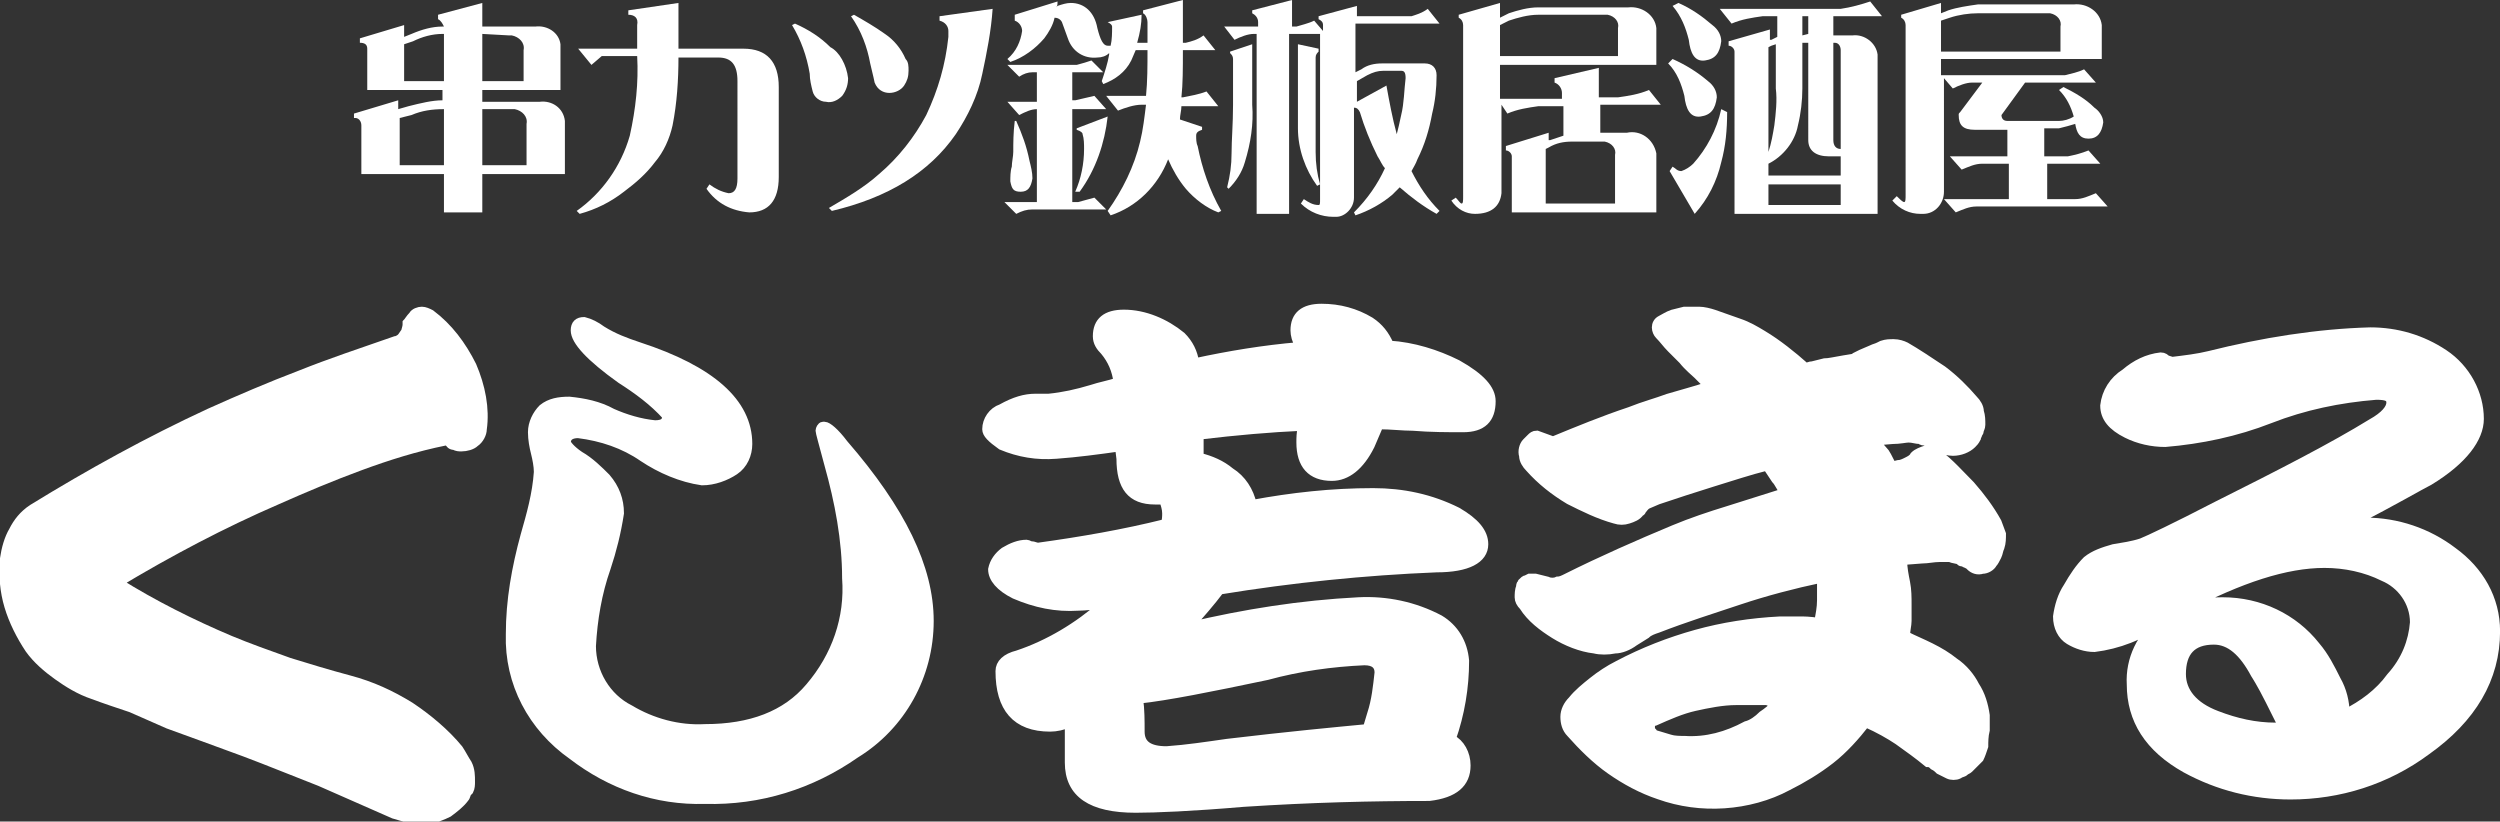 <?xml version="1.0" encoding="utf-8"?>
<!-- Generator: Adobe Illustrator 22.1.0, SVG Export Plug-In . SVG Version: 6.00 Build 0)  -->
<svg version="1.1" id="レイヤー_1" xmlns="http://www.w3.org/2000/svg" xmlns:xlink="http://www.w3.org/1999/xlink" x="0px"
	 y="0px" viewBox="0 0 169.5 55.7" style="enable-background:new 0 0 169.5 55.7;" xml:space="preserve">
<rect x="0" y="0" width="169.5" height="55.7" fill="#333333" stroke="none"/>
<style type="text/css">
	.st0{fill:#FFFFFF;stroke:#FFFFFF;stroke-width:0.61;stroke-miterlimit:10;}
	.st1{fill:#FFFFFF;}
</style>
<title>アセット 1</title>
<g id="レイヤー_2_1_">
	<g id="デザイン">
		<path class="st0" d="M24.4,31.6c-1.9,0.7-3.8,1.5-5.6,2.3c-3.7,1.6-7.3,3.5-10.8,5.6c2.4,1.5,5,2.8,7.6,3.9c1.2,0.5,2.6,1,4,1.5
			c1.3,0.4,2.6,0.8,4.1,1.2c1.5,0.4,2.8,1,4.1,1.8c1.2,0.8,2.4,1.8,3.3,2.9c0.2,0.3,0.4,0.7,0.6,1c0.2,0.4,0.2,0.8,0.2,1.2
			c0,0.2,0,0.4-0.1,0.6c0,0-0.1,0.1-0.1,0.1c-0.1,0.1-0.1,0.3-0.2,0.4c-0.3,0.4-0.7,0.7-1.1,1c-0.4,0.2-0.9,0.4-1.4,0.5
			c-0.4,0-0.8,0-1.2-0.1c-0.4-0.1-0.8-0.2-1.1-0.3l-2.5-1.1l-2.5-1.1c-1.8-0.7-3.5-1.4-5.1-2c-1.6-0.6-3.3-1.2-5.2-1.9L8.9,48
			c-0.9-0.3-1.8-0.6-2.6-0.9c-0.9-0.3-1.7-0.8-2.4-1.3C3.2,45.3,2.5,44.7,2,44c-0.6-0.9-1.1-1.9-1.4-2.9c-0.3-1-0.4-2.1-0.3-3.2
			c0.1-0.7,0.3-1.4,0.6-1.9c0.3-0.6,0.7-1.1,1.3-1.5c3.9-2.4,7.9-4.6,12-6.5c2-0.9,4.1-1.8,6.2-2.6c2-0.8,4.1-1.5,6.4-2.3
			c0.1,0,0.3-0.1,0.4-0.2c0.1-0.1,0.2-0.3,0.3-0.4c0-0.1,0.1-0.3,0.1-0.5c0,0,0-0.1,0-0.1c0.1-0.1,0.2-0.3,0.4-0.5
			c0.1-0.2,0.4-0.3,0.6-0.3c0.2,0,0.4,0.1,0.6,0.2c1.2,0.9,2.1,2.1,2.8,3.5c0.6,1.4,0.9,2.9,0.7,4.3c0,0.3-0.2,0.7-0.5,0.9
			c-0.2,0.2-0.6,0.3-0.9,0.3c-0.2,0-0.3,0-0.5-0.1c-0.2,0-0.3-0.1-0.4-0.3l0,0h-0.1h-0.1l0,0C28.2,30.3,26.3,30.9,24.4,31.6z"/>
		<path class="st0" d="M63,42.1c0,3.7-1.9,7.1-5,9c-3,2.1-6.5,3.2-10.2,3.1c-3.3,0.1-6.4-1-9-3c-2.7-1.9-4.3-4.9-4.2-8.2
			c0-2.3,0.4-4.5,1-6.7c0.4-1.4,0.8-2.8,0.9-4.3c0-0.4-0.1-0.9-0.2-1.3c-0.1-0.4-0.2-0.9-0.2-1.4c0-0.6,0.3-1.2,0.7-1.6
			c0.5-0.4,1.1-0.5,1.8-0.5c1,0.1,2,0.3,2.9,0.8c0.9,0.4,1.9,0.7,2.9,0.8c0.6,0,0.8-0.2,0.8-0.6c-0.9-1-2-1.8-3.1-2.5
			C40,24.2,39,23.1,39,22.4c0-0.4,0.2-0.6,0.6-0.6c0.4,0.1,0.8,0.3,1.2,0.6c0.8,0.5,1.6,0.8,2.5,1.1c4.9,1.6,7.4,3.8,7.4,6.6
			c0,0.7-0.3,1.4-0.9,1.8c-0.6,0.4-1.4,0.7-2.2,0.7c-1.4-0.2-2.8-0.8-4-1.6c-1.3-0.9-2.8-1.4-4.4-1.6c-0.5,0-0.8,0.2-0.8,0.6
			c0,0.1,0.3,0.5,0.9,0.9c0.7,0.4,1.3,1,1.8,1.5c0.6,0.7,0.9,1.5,0.9,2.4c-0.2,1.3-0.5,2.5-0.9,3.7c-0.6,1.7-0.9,3.5-1,5.3
			c0,1.8,1,3.5,2.6,4.3c1.5,0.9,3.3,1.4,5.1,1.3c3.1,0,5.5-0.9,7.1-2.8c1.8-2.1,2.7-4.7,2.5-7.4c0-2.6-0.5-5.2-1.2-7.7
			c-0.4-1.5-0.6-2.2-0.6-2.3c0-0.1,0.1-0.3,0.2-0.3c0,0,0,0,0.1,0c0.2,0,0.7,0.4,1.3,1.2C61.1,34.6,63,38.5,63,42.1z"/>
		<path class="st0" d="M70.2,27h0.9c1-0.1,1.9-0.3,2.9-0.6c0.6-0.2,1.2-0.3,1.8-0.5c-0.1-0.8-0.4-1.5-0.9-2.1
			c-0.3-0.3-0.5-0.6-0.5-1c0-1,0.6-1.5,1.8-1.5c1.4,0,2.8,0.6,3.9,1.5c0.5,0.5,0.8,1.1,0.9,1.8c2.3-0.5,4.7-0.9,7.1-1.1v-0.1
			c-0.2-0.3-0.3-0.7-0.3-1c0-1,0.6-1.5,1.8-1.5c1.2,0,2.3,0.3,3.3,0.9c0.6,0.4,1,0.9,1.3,1.6c1.6,0.1,3.2,0.6,4.6,1.3
			c1.6,0.9,2.3,1.7,2.3,2.5c0,1.2-0.6,1.8-1.9,1.8c-1,0-2.2,0-3.4-0.1c-0.7,0-1.5-0.1-2.3-0.1c-0.2,0.5-0.4,0.9-0.6,1.4
			c-0.7,1.4-1.6,2.1-2.6,2.1c-1.4,0-2.1-0.8-2.1-2.3c0-0.3,0-0.6,0.1-1.1c-2.2,0.1-4.5,0.3-7,0.6v1.5c0.8,0.2,1.5,0.5,2.1,1
			c0.8,0.5,1.3,1.3,1.5,2.2c2.7-0.5,5.4-0.8,8.2-0.8c2,0,3.9,0.4,5.7,1.3c1.2,0.7,1.8,1.4,1.8,2.2c0,1-1.1,1.6-3.2,1.6
			c-4.9,0.2-9.8,0.7-14.7,1.5c-0.6,0.8-1.3,1.6-2.1,2.5c3.8-0.9,7.6-1.5,11.5-1.7c1.9-0.1,3.8,0.3,5.5,1.2c1,0.6,1.6,1.6,1.7,2.8
			c0,1.8-0.3,3.6-0.9,5.3c0.6,0.3,1,1,1,1.8c0,1.2-0.8,1.9-2.5,2.1c-3.9,0-8,0.1-12.6,0.4c-3.5,0.3-6,0.4-7.3,0.4
			c-3,0-4.5-1-4.5-3.1v-2.7c-0.4,0.2-0.9,0.3-1.3,0.3c-2.3,0-3.4-1.3-3.4-3.8c0-0.5,0.4-0.9,1.2-1.1c2.1-0.7,4.1-1.9,5.8-3.4
			c-0.6,0-1.2,0.1-1.7,0.1c-1.5,0.1-2.9-0.2-4.3-0.8c-1-0.5-1.5-1.1-1.5-1.7c0.1-0.5,0.4-0.9,0.8-1.2c0.5-0.3,1-0.5,1.5-0.5
			c0.1,0,0.2,0.1,0.3,0.1c0.2,0,0.3,0.1,0.5,0.1c2.9-0.4,5.8-0.9,8.6-1.6c0.1-0.2,0.1-0.5,0.1-0.7c0-0.3-0.1-0.6-0.2-0.9
			c-0.2,0-0.4,0-0.6,0c-1.6,0-2.3-0.9-2.3-2.8l-0.1-0.8c-1.4,0.2-2.9,0.4-4.3,0.5c-1.3,0.1-2.5-0.1-3.7-0.6c-0.7-0.5-1-0.8-1-1.1
			c0-0.6,0.4-1.2,1-1.4C68.8,27.2,69.5,27,70.2,27z M92.7,49.4c0.1-0.3,0.2-0.7,0.3-1c0.3-0.9,0.4-1.9,0.5-2.8c0-0.5-0.3-0.8-1-0.8
			c-2.2,0.1-4.4,0.4-6.6,1c-3.8,0.8-6.8,1.4-8.7,1.6c0.1,0.7,0.1,1.5,0.1,2.2c0,0.9,0.6,1.3,1.8,1.3c1.4-0.1,2.7-0.3,4.1-0.5
			C87.4,49.9,90.6,49.6,92.7,49.4z"/>
		<path class="st0" d="M115.6,25.9l-0.5-0.5c-0.2-0.2-0.6-0.5-1-1c-0.2-0.2-0.4-0.4-0.8-0.8l0,0c-0.3-0.3-0.5-0.6-0.8-0.9
			c-0.1-0.1-0.2-0.3-0.2-0.5c0-0.2,0.1-0.4,0.3-0.5c0.2-0.1,0.5-0.3,0.8-0.4l0.8-0.2c0.2,0,0.6,0,1,0c0.3,0,0.7,0.1,1,0.2
			c0.6,0.2,1.1,0.4,1.7,0.6c0.6,0.2,1.1,0.5,1.6,0.8c1,0.6,2,1.4,2.9,2.2c0.2,0,0.3-0.1,0.5-0.1l0.8-0.2c0.3,0,0.7-0.1,1.3-0.2
			l0.6-0.1c0,0,0.1,0,0.2-0.1l0.4-0.2c0.2-0.1,0.5-0.2,0.7-0.3c0.2-0.1,0.3-0.1,0.5-0.2l0.2-0.1c0.3-0.1,0.5-0.1,0.8-0.1
			c0.3,0,0.6,0.1,0.8,0.2c0.7,0.4,1.6,1,2.5,1.6c0.8,0.6,1.5,1.3,2.1,2c0.2,0.2,0.4,0.5,0.4,0.8c0.1,0.3,0.1,0.6,0.1,0.9
			c0,0.2-0.1,0.3-0.1,0.4c0,0.1-0.1,0.2-0.1,0.2c0,0.1-0.1,0.2-0.1,0.3c-0.1,0.2-0.2,0.3-0.3,0.4c-0.3,0.3-0.8,0.5-1.3,0.5
			c-0.3,0-0.6-0.1-0.9-0.2l-0.7-0.4l-0.3-0.1c-0.1,0-0.2,0-0.3-0.1c-0.3,0-0.5-0.1-0.8-0.1c-0.2,0-0.6,0.1-1.1,0.1l-1.2,0.1l0.7,0.8
			c0.2,0.3,0.3,0.6,0.5,0.9l0.4-0.1c0.2,0,0.4-0.1,0.6-0.2c0.2-0.1,0.4-0.2,0.5-0.4c0.2-0.2,0.5-0.3,0.8-0.4c0.3,0,0.6,0.1,0.8,0.3
			c0.8,0.6,1.5,1.4,2.2,2.1c0.7,0.8,1.3,1.6,1.8,2.5c0.1,0.3,0.2,0.5,0.3,0.8c0,0.3,0,0.6-0.1,0.9c-0.1,0.2-0.1,0.4-0.2,0.6
			c-0.1,0.2-0.2,0.4-0.3,0.5c-0.1,0.2-0.4,0.4-0.7,0.4c-0.3,0.1-0.6,0-0.8-0.2l-0.1-0.1l-0.2-0.1c-0.1,0-0.1-0.1-0.2-0.1
			c-0.1,0-0.2,0-0.2-0.1c-0.2-0.1-0.5-0.1-0.7-0.2c-0.2,0-0.5,0-0.7,0c-0.4,0-0.8,0.1-1.2,0.1l-1.3,0.1c0,0.5,0.1,1,0.2,1.5
			s0.1,1,0.1,1.5c0,0.3,0,0.6,0,1.1c0,0.3-0.1,0.6-0.1,1c0.6,0.3,1.1,0.5,1.7,0.8c0.6,0.3,1.1,0.6,1.6,1c0.6,0.4,1.1,1,1.4,1.6
			c0.4,0.6,0.6,1.3,0.7,2c0,0.3,0,0.7,0,1c-0.1,0.4-0.1,0.8-0.1,1.1c-0.1,0.3-0.2,0.6-0.3,0.8c-0.2,0.2-0.4,0.4-0.6,0.6l-0.1,0.1
			c-0.1,0.1-0.2,0.1-0.3,0.2c-0.1,0.1-0.3,0.1-0.4,0.2c-0.2,0.1-0.5,0.1-0.7,0c-0.2-0.1-0.4-0.2-0.6-0.3c-0.1-0.1-0.2-0.2-0.4-0.3
			c-0.1-0.1-0.2-0.2-0.4-0.2c-0.6-0.5-1.3-1-2-1.5c-0.6-0.4-1.3-0.8-2.2-1.2c-0.7,0.9-1.5,1.8-2.4,2.5c-0.9,0.7-1.9,1.3-2.9,1.8
			c-1.3,0.7-2.8,1.1-4.3,1.2c-1.5,0.1-3-0.1-4.4-0.6c-1.2-0.4-2.3-1-3.3-1.7c-1-0.7-1.9-1.6-2.7-2.5c-0.3-0.3-0.4-0.7-0.4-1.1
			c0-0.4,0.2-0.8,0.5-1.1c0.4-0.5,0.9-0.9,1.4-1.3c0.5-0.4,1.1-0.8,1.7-1.1c1.7-0.9,3.5-1.6,5.3-2.1c1.8-0.5,3.7-0.8,5.7-0.9
			c0.3,0,0.7,0,1.3,0c0.3,0,0.7,0,1.3,0.1c0.1-0.5,0.2-1,0.2-1.5c0-0.2,0-0.5,0-0.8v-0.7c-1.9,0.4-3.8,0.9-5.6,1.5s-3.7,1.2-5.5,1.9
			c-0.3,0.1-0.6,0.2-0.8,0.4l-0.8,0.5c-0.4,0.3-0.9,0.5-1.3,0.5c-0.5,0.1-1,0.1-1.4,0c-0.9-0.1-1.9-0.5-2.7-1
			c-0.8-0.5-1.6-1.1-2.1-1.9c-0.2-0.2-0.3-0.4-0.3-0.6c0-0.2,0-0.5,0.1-0.7c0,0,0-0.1,0-0.1c0-0.1,0.1-0.1,0.1-0.2
			c0.1-0.1,0.2-0.2,0.3-0.2l0.2-0.1h0.2c0.1,0,0.1,0,0.2,0l0.8,0.2c0.2,0.1,0.5,0.1,0.7,0c0.2,0,0.4-0.1,0.6-0.2
			c2.4-1.2,4.9-2.3,7.3-3.3c1.2-0.5,2.4-0.9,3.7-1.3s2.5-0.8,3.8-1.2c-0.3-0.4-0.4-0.7-0.6-0.9c-0.2-0.3-0.4-0.6-0.6-0.9
			c-1.2,0.3-2.4,0.7-3.7,1.1s-2.5,0.8-3.7,1.2c-0.2,0.1-0.5,0.2-0.7,0.3c-0.2,0.1-0.3,0.3-0.4,0.4c0,0,0,0.1-0.1,0.1
			c-0.2,0.3-0.5,0.4-0.8,0.5c-0.3,0.1-0.6,0.1-0.9,0c-1.1-0.3-2.1-0.8-3.1-1.3c-1-0.6-1.9-1.3-2.7-2.2c-0.2-0.2-0.4-0.5-0.4-0.8
			c-0.1-0.3,0-0.7,0.2-0.9c0,0,0.1-0.1,0.1-0.1c0.1-0.1,0.2-0.2,0.2-0.2l0,0c0.1-0.1,0.2-0.2,0.4-0.2l1.1,0.4c1.7-0.7,3.4-1.4,5.2-2
			c1-0.4,1.8-0.6,2.6-0.9c1-0.3,1.8-0.5,2.7-0.8C115.9,26.3,115.8,26.2,115.6,25.9z M119.8,47.5c-0.4,0-0.6,0-0.8,0
			c-0.3,0-0.6,0-0.9,0h-0.4c-0.9,0-1.9,0.2-2.8,0.4c-0.9,0.2-1.8,0.6-2.7,1c-0.1,0-0.2,0.1-0.2,0.1c-0.1,0.1-0.1,0.2-0.1,0.3
			c0,0.1,0,0.2,0.1,0.3c0,0.1,0.1,0.1,0.2,0.2c0.3,0.1,0.7,0.2,1,0.3c0.3,0.1,0.7,0.1,1,0.1c1.5,0.1,2.9-0.3,4.2-1
			c0.4-0.1,0.8-0.4,1.1-0.7c0.3-0.2,0.7-0.5,0.9-0.8C120.2,47.6,120,47.6,119.8,47.5z M126.9,31.5c0.1,0.1,0.1,0.2,0.2,0.3l0.1,0.3
			l0.5-0.1c0-0.1-0.1-0.2-0.2-0.4c-0.1-0.1-0.2-0.2-0.3-0.3c-0.2-0.2-0.4-0.4-0.6-0.6C126.7,31,126.8,31.2,126.9,31.5L126.9,31.5z"
			/>
		<path class="st0" d="M169.2,42.8c0,3.2-1.6,5.9-4.7,8.1c-2.7,2-5.9,3-9.2,3c-2.5,0-4.9-0.6-7.1-1.8c-2.5-1.4-3.7-3.3-3.7-5.7
			c-0.1-1.7,0.7-3.3,2-4.3c-1.3,1-2.9,1.6-4.5,1.8c-0.6,0-1.2-0.2-1.7-0.5c-0.5-0.3-0.8-0.9-0.8-1.6c0.1-0.7,0.3-1.4,0.7-2
			c0.4-0.7,0.8-1.3,1.3-1.8c0.5-0.4,1.1-0.6,1.8-0.8c0.6-0.1,1.3-0.2,1.9-0.4c0.5-0.2,2.2-1,5.1-2.5c4.4-2.2,7.9-4,10.5-5.6
			c0.9-0.5,1.3-1,1.3-1.4s-0.3-0.5-1-0.5c-2.5,0.2-4.9,0.7-7.2,1.6c-2.3,0.9-4.7,1.4-7.1,1.6c-0.9,0-1.8-0.2-2.6-0.6
			c-1-0.5-1.5-1.1-1.5-1.9c0.1-0.9,0.6-1.7,1.4-2.2c0.7-0.6,1.5-1,2.4-1.1c0.2,0,0.3,0.1,0.4,0.2c0.1,0,0.3,0.1,0.4,0.1
			c0.8-0.1,1.7-0.2,2.5-0.4c3.6-0.9,7.3-1.5,10.9-1.6c1.8,0,3.5,0.5,5,1.5c1.5,1,2.4,2.7,2.4,4.4c0,1.3-1.1,2.8-3.4,4.2
			c-0.6,0.3-2.3,1.3-5.2,2.8h0.9c2.1,0,4.2,0.7,5.9,2C168.1,38.7,169.2,40.6,169.2,42.8z M154.8,49.3c-0.3-0.6-0.6-1.2-0.9-1.8
			c-0.6-1.2-1-1.8-1-1.8c-0.8-1.5-1.7-2.3-2.8-2.3c-1.5,0-2.2,0.8-2.2,2.3c0,1.2,0.8,2.2,2.4,2.8c1.3,0.5,2.6,0.8,4,0.8L154.8,49.3z
			 M163.7,42.2c0-1.4-0.9-2.6-2.1-3.1c-1.2-0.6-2.6-0.9-4-0.9c-2.6,0-5.7,1-9.5,3c0.8-0.3,1.7-0.4,2.6-0.4c2.5,0,4.8,1.1,6.3,3
			c0.6,0.7,1,1.5,1.4,2.3c0.4,0.7,0.6,1.5,0.6,2.3c1.2-0.6,2.3-1.4,3.1-2.5C163.1,44.8,163.6,43.5,163.7,42.2z"/>
		<path class="st1" d="M27.4,1.7v0.8l0.5-0.2C28.6,2,29.3,1.8,30,1.8h0.1c-0.1-0.2-0.2-0.4-0.4-0.5V1l3-0.8v1.6h3.6
			C37.1,1.7,37.9,2.2,38,3c0,0.2,0,0.3,0,0.5v2.6h-5.3v0.8h3.9c0.8-0.1,1.6,0.4,1.7,1.3c0,0.1,0,0.3,0,0.4v3.2h-5.6v2.6h-2.6v-2.6
			h-5.6V8.5c0-0.3-0.2-0.5-0.4-0.5c0,0,0,0-0.1,0V7.7l3-0.9v0.6l0.7-0.2C28.5,7,29.3,6.8,30,6.8V6.1h-5.1V3.3c0-0.3-0.2-0.4-0.5-0.4
			V2.6L27.4,1.7z M27.1,11.2h3V7.4c-0.8,0-1.5,0.1-2.2,0.4L27.1,8V11.2z M27.4,5.5h2.7V2.3H30c-0.7,0-1.4,0.2-2,0.5L27.4,3V5.5z
			 M32.7,2.3v3.2h2.8V3.4c0.1-0.5-0.3-0.9-0.8-1c-0.1,0-0.1,0-0.2,0L32.7,2.3z M32.7,7.4v3.8h3V8.4c0.1-0.5-0.3-0.9-0.8-1
			c-0.1,0-0.1,0-0.2,0L32.7,7.4z"/>
		<path class="st1" d="M52.8,12c0,1.6-0.7,2.4-2,2.4c-1.2-0.1-2.2-0.6-2.9-1.6l0.2-0.3c0.4,0.3,0.8,0.5,1.3,0.6c0.4,0,0.6-0.3,0.6-1
			V5.5c0-1.1-0.4-1.6-1.3-1.6H46c0,1.5-0.1,3.1-0.4,4.6c-0.2,0.9-0.6,1.8-1.2,2.5c-0.6,0.8-1.3,1.4-2.1,2c-0.9,0.7-1.9,1.2-3,1.5
			l-0.2-0.2c1.7-1.2,3-3,3.6-5.1c0.4-1.8,0.6-3.6,0.5-5.4h-2.4l-0.7,0.6l-0.9-1.1V3.3h4V1.7C43.3,1.2,43,1,42.6,1V0.7L46,0.2v3.1
			h4.4c1.6,0,2.4,0.9,2.4,2.6L52.8,12z"/>
		<path class="st1" d="M57.5,5.3c0,0.4-0.1,0.8-0.4,1.2c-0.3,0.3-0.7,0.5-1.1,0.4c-0.4,0-0.8-0.3-0.9-0.7c-0.1-0.4-0.2-0.8-0.2-1.2
			c-0.2-1.2-0.6-2.3-1.2-3.3l0.2-0.1c0.9,0.4,1.7,0.9,2.4,1.6C56.9,3.5,57.4,4.4,57.5,5.3z M67.3,0.6c-0.1,1.5-0.4,3-0.7,4.4
			c-0.3,1.5-1,2.9-1.8,4.1c-1.8,2.6-4.6,4.3-8.4,5.2l-0.2-0.2c1.2-0.7,2.4-1.4,3.4-2.3c1.3-1.1,2.4-2.5,3.2-4
			c0.8-1.7,1.3-3.4,1.5-5.3c0-0.2,0-0.3,0-0.4c0-0.3-0.2-0.6-0.6-0.7V1.1L67.3,0.6z M61.6,4.8c0,0.4-0.1,0.7-0.3,1
			c-0.2,0.3-0.6,0.5-1,0.5c-0.4,0-0.8-0.2-1-0.7c0,0-0.1-0.5-0.3-1.3c-0.2-1.1-0.6-2.2-1.3-3.2L57.9,1c0.7,0.4,1.4,0.8,2.1,1.3
			c0.6,0.4,1.1,1,1.4,1.7C61.6,4.2,61.6,4.5,61.6,4.8z"/>
		<path class="st1" d="M74,4.1l0.8,0.8h-2.1v1.9h0.2c0.4-0.1,0.9-0.2,1.3-0.3L75,7.4h-2.3v6.3h0.4c0.4-0.1,0.7-0.2,1.1-0.3l0.8,0.8
			H70c-0.4,0-0.7,0.1-1.1,0.3l-0.8-0.8h2.2V7.4c-0.4,0-0.8,0.2-1.2,0.4l-0.8-0.9h2V4.9h-0.3c-0.3,0-0.6,0.1-0.9,0.3l-0.8-0.8h4.7
			C73.4,4.3,73.7,4.2,74,4.1z M71.7,0.1c0,0.2,0,0.3-0.1,0.4l0.1-0.1c0.3-0.1,0.6-0.2,0.9-0.2c0.9,0,1.6,0.6,1.8,1.7
			c0.2,0.8,0.4,1.2,0.7,1.2h0.2c0.1-0.4,0.1-0.9,0.1-1.3c0-0.1-0.1-0.2-0.3-0.3V1.5L77.4,1c0,0.6-0.1,1.2-0.3,1.9h0.7V1.5
			c0-0.2-0.1-0.5-0.3-0.6V0.7L80.2,0v2.9h0.2c0.4-0.1,0.8-0.2,1.2-0.5l0.8,1h-2.2v0.1c0,1.1,0,2.2-0.1,3.1h0.1
			c0.5-0.1,1.1-0.2,1.6-0.4l0.8,1h-2.5c0,0.3-0.1,0.6-0.1,0.9l1.5,0.5v0.2c-0.3,0.1-0.4,0.2-0.4,0.4c0,0.2,0,0.5,0.1,0.7
			c0.3,1.5,0.8,3,1.6,4.4l-0.2,0.1c-0.8-0.3-1.6-0.9-2.2-1.6c-0.5-0.6-0.9-1.3-1.2-2c-0.7,1.8-2.1,3.2-3.9,3.8l-0.2-0.3
			c1-1.4,1.8-3,2.2-4.7c0.2-0.8,0.3-1.7,0.4-2.5h-0.3c-0.5,0-1.1,0.2-1.6,0.4l-0.8-1h2.7c0.1-1,0.1-2,0.1-3.1v0H77
			c-0.1,0.2-0.2,0.5-0.3,0.7c-0.4,0.8-1.1,1.3-1.9,1.6l-0.1-0.2c0.2-0.6,0.4-1.2,0.5-1.8c0,0,0-0.1,0-0.1c-0.2,0.2-0.5,0.3-0.8,0.3
			c-0.9,0.1-1.7-0.4-2-1.3L72,1.5c-0.1-0.2-0.3-0.3-0.5-0.3c-0.1,0.5-0.4,1-0.7,1.4c-0.6,0.7-1.4,1.3-2.3,1.6l-0.2-0.2
			c0.6-0.5,0.9-1.2,1-1.9c0-0.3-0.2-0.6-0.5-0.7V1L71.7,0.1z M68.9,8.2c0.4,0.9,0.7,1.7,0.9,2.7c0.1,0.4,0.2,0.8,0.2,1.2
			c-0.1,0.6-0.3,0.9-0.8,0.9s-0.6-0.2-0.7-0.7c0-0.3,0-0.7,0.1-1c0-0.3,0.1-0.7,0.1-1c0-0.6,0-1.3,0.1-2.1L68.9,8.2z M75.1,7.9
			c-0.2,1.8-0.8,3.6-1.9,5.1h-0.3c0.4-0.9,0.6-1.9,0.6-2.9c0-0.3,0-0.7-0.1-1c0-0.1-0.1-0.2-0.4-0.3V8.7L75.1,7.9z"/>
		<path class="st1" d="M89.1,1.4l0.6,0.7V1.7c0-0.2-0.1-0.3-0.3-0.4V1.1l2.6-0.7v0.7h3.7C96,1,96.4,0.9,96.8,0.6l0.8,1h-5.7v3.3
			l0.4-0.2c0.4-0.3,0.9-0.4,1.4-0.4h2.9c0.5,0,0.8,0.3,0.8,0.8c0,0.9-0.1,1.8-0.3,2.6c-0.2,1.1-0.5,2.1-1,3.1
			c-0.1,0.3-0.3,0.6-0.4,0.8c0.5,1,1.1,1.9,1.9,2.7l-0.2,0.2c-0.9-0.5-1.7-1.1-2.5-1.8c-0.2,0.2-0.3,0.3-0.5,0.5
			c-0.7,0.6-1.6,1.1-2.5,1.4l-0.1-0.2c0.9-0.9,1.6-1.9,2.1-3c-0.2-0.2-0.3-0.5-0.5-0.8c-0.5-1-0.9-2-1.2-3c-0.1-0.2-0.2-0.3-0.4-0.3
			v6.1c0,0.7-0.6,1.3-1.2,1.3c-0.1,0-0.1,0-0.2,0c-0.8,0-1.6-0.3-2.2-0.9l0.2-0.3c0.3,0.2,0.6,0.4,1,0.4c0.1,0,0.1-0.1,0.1-0.4V2.3
			h-2.1v12.2h-2.2V2.3H85c-0.4,0-0.9,0.2-1.3,0.4L83,1.8h2.3V1.5c0-0.3-0.2-0.5-0.4-0.6V0.7L87.6,0v1.8h0.3
			C88.2,1.7,88.7,1.6,89.1,1.4z M84.9,3v4.1c0.1,1.3-0.1,2.6-0.5,3.9c-0.2,0.7-0.6,1.3-1.1,1.8l-0.1-0.1c0.2-0.8,0.3-1.5,0.3-2.3
			c0-0.9,0.1-2,0.1-3.3V4c0-0.2-0.1-0.3-0.2-0.4V3.5L84.9,3z M88,3l1.4,0.3v0.2c-0.1,0.1-0.2,0.2-0.2,0.4v6.4c0,0.8,0.1,1.5,0.3,2.2
			l-0.2,0.1c-0.8-1.1-1.3-2.5-1.3-3.9V3z M92,6.9l2-1.1c0.2,1.1,0.4,2.2,0.7,3.3c0.1-0.4,0.2-0.8,0.3-1.3c0.2-0.8,0.2-1.7,0.3-2.5
			c0-0.4-0.1-0.5-0.3-0.5h-1.2c-0.4,0-0.7,0.1-1.1,0.3l-0.7,0.4L92,6.9z"/>
		<path class="st1" d="M104.3,0.5h6.1c0.9-0.1,1.8,0.5,1.9,1.4c0,0.2,0,0.3,0,0.5v2h-10.6v2.3h4.2V6.3c0-0.3-0.2-0.6-0.5-0.7V5.3
			l3-0.7v2h1.3c0.7-0.1,1.4-0.2,2.1-0.5l0.8,1h-4.1v1.9h1.8c0.9-0.2,1.8,0.4,2,1.4c0,0.2,0,0.4,0,0.6v3.4h-9.8v-3.8
			c0-0.2-0.2-0.4-0.4-0.4V9.9l2.9-0.9v0.5h0.1c0.3-0.1,0.6-0.2,0.9-0.3v-2h-1.7c-0.7,0.1-1.4,0.2-2.1,0.5l-0.4-0.6v6
			c-0.1,0.9-0.7,1.4-1.8,1.4c-0.6,0-1.2-0.3-1.6-0.9l0.3-0.2c0.2,0.2,0.3,0.4,0.4,0.4s0.1-0.2,0.1-0.5V1.7c0-0.2-0.1-0.4-0.3-0.5V1
			l2.8-0.8v1l0.6-0.3C102.9,0.7,103.6,0.5,104.3,0.5z M101.7,1.7v2.1h8V1.9c0.1-0.4-0.2-0.8-0.7-0.9c-0.1,0-0.2,0-0.2,0h-4.5
			c-0.7,0-1.4,0.2-2,0.4L101.7,1.7z M104.8,13.8h4.7v-3.3c0.1-0.4-0.2-0.8-0.7-0.9c-0.1,0-0.1,0-0.2,0h-2c-0.6,0-1.1,0.1-1.6,0.4
			l-0.2,0.1L104.8,13.8z"/>
		<path class="st1" d="M113.4,4c0.9,0.4,1.7,0.9,2.4,1.5c0.4,0.3,0.6,0.7,0.6,1.1c-0.1,0.8-0.4,1.2-1.1,1.3s-1-0.5-1.1-1.4
			c-0.2-0.8-0.5-1.6-1.1-2.2L113.4,4z M116.7,7.4l0.4,0.2c0,1.2-0.1,2.3-0.4,3.4c-0.3,1.3-0.9,2.5-1.8,3.5l-1.7-2.9l0.2-0.3
			c0.2,0.1,0.3,0.3,0.6,0.3c0.3-0.1,0.6-0.3,0.8-0.5C115.7,10.1,116.4,8.8,116.7,7.4L116.7,7.4z M113.8,0.2c0.9,0.4,1.6,0.9,2.3,1.5
			c0.4,0.3,0.6,0.7,0.6,1.1c-0.1,0.8-0.4,1.2-1.1,1.3s-1-0.5-1.1-1.4c-0.2-0.8-0.5-1.6-1.1-2.3L113.8,0.2z M126.8,0.1l0.8,1h-3.3
			v1.3h1.3c0.8-0.1,1.6,0.5,1.7,1.3c0,0.1,0,0.3,0,0.4v10.4h-9.7V3.5c0-0.2-0.2-0.4-0.4-0.4V2.8l2.8-0.8v0.7h0.1l0.4-0.2V1.1h-1
			c-0.7,0.1-1.4,0.2-2.1,0.5l-0.8-1h8.2C125.5,0.5,126.2,0.3,126.8,0.1z M119.9,11.9h4.9v-1.3H124c-0.9,0-1.4-0.4-1.4-1.1V2.9h-0.4
			v3.1c0,0.8-0.1,1.7-0.3,2.5c-0.2,1.1-1,2.1-2,2.6L119.9,11.9z M119.9,10.3c0.2-0.6,0.3-1.2,0.4-1.8c0.1-0.8,0.2-1.7,0.1-2.5V3
			l-0.3,0.1l-0.2,0.1V10.3z M119.9,13.9h4.9v-1.4h-4.9V13.9z M122.6,2.3V1.1h-0.4v1.3L122.6,2.3z M124.3,2.9v6.6
			c0,0.4,0.2,0.6,0.5,0.6V3.4c0-0.2-0.1-0.5-0.4-0.5C124.4,2.9,124.4,2.9,124.3,2.9L124.3,2.9z"/>
		<path class="st1" d="M131.6,0.2v0.7l0.5-0.2c0.6-0.2,1.3-0.3,2-0.4h6.5c0.9-0.1,1.8,0.5,1.9,1.4c0,0.2,0,0.3,0,0.5V4h-10.9v1.1
			h8.4c0.4-0.1,0.9-0.2,1.3-0.4l0.8,0.9h-4.8l-1.6,2.2c0,0.2,0.1,0.4,0.4,0.4h3.5c0.3,0,0.7-0.1,1-0.3c-0.2-0.7-0.5-1.3-1-1.8
			l0.3-0.2c0.8,0.4,1.5,0.8,2.1,1.4c0.3,0.2,0.6,0.6,0.6,1c-0.1,0.7-0.4,1.1-1,1.1s-0.8-0.4-0.9-1c-0.3,0.1-0.7,0.2-1.1,0.3h-1v1.9
			h1.6c0.5-0.1,0.9-0.2,1.4-0.4l0.8,0.9h-3.6v2.4h1.9c0.5,0,0.9-0.2,1.4-0.4l0.8,0.9h-8.9c-0.5,0-0.9,0.2-1.4,0.4l-0.8-0.9h4.4v-2.4
			h-1.8c-0.5,0-0.9,0.2-1.4,0.4l-0.8-0.9h3.9V8.8h-2.2c-0.8,0-1.1-0.3-1.1-1c0-0.1,0-0.1,0.1-0.2l1.5-2h-0.7c-0.4,0-0.9,0.2-1.3,0.4
			l-0.6-0.7V13c0,0.8-0.6,1.5-1.4,1.5c-0.1,0-0.2,0-0.2,0c-0.7,0-1.4-0.3-1.9-0.9l0.3-0.3c0.2,0.2,0.4,0.4,0.5,0.4s0.1-0.2,0.1-0.5
			V1.7c0-0.2-0.1-0.4-0.3-0.5V1L131.6,0.2z M131.6,3.5h8.1V1.8c0.1-0.4-0.2-0.8-0.7-0.9c-0.1,0-0.2,0-0.2,0h-4.7
			c-0.6,0-1.3,0.1-1.9,0.3l-0.6,0.2V3.5z"/>
	</g>
</g>
</svg>
